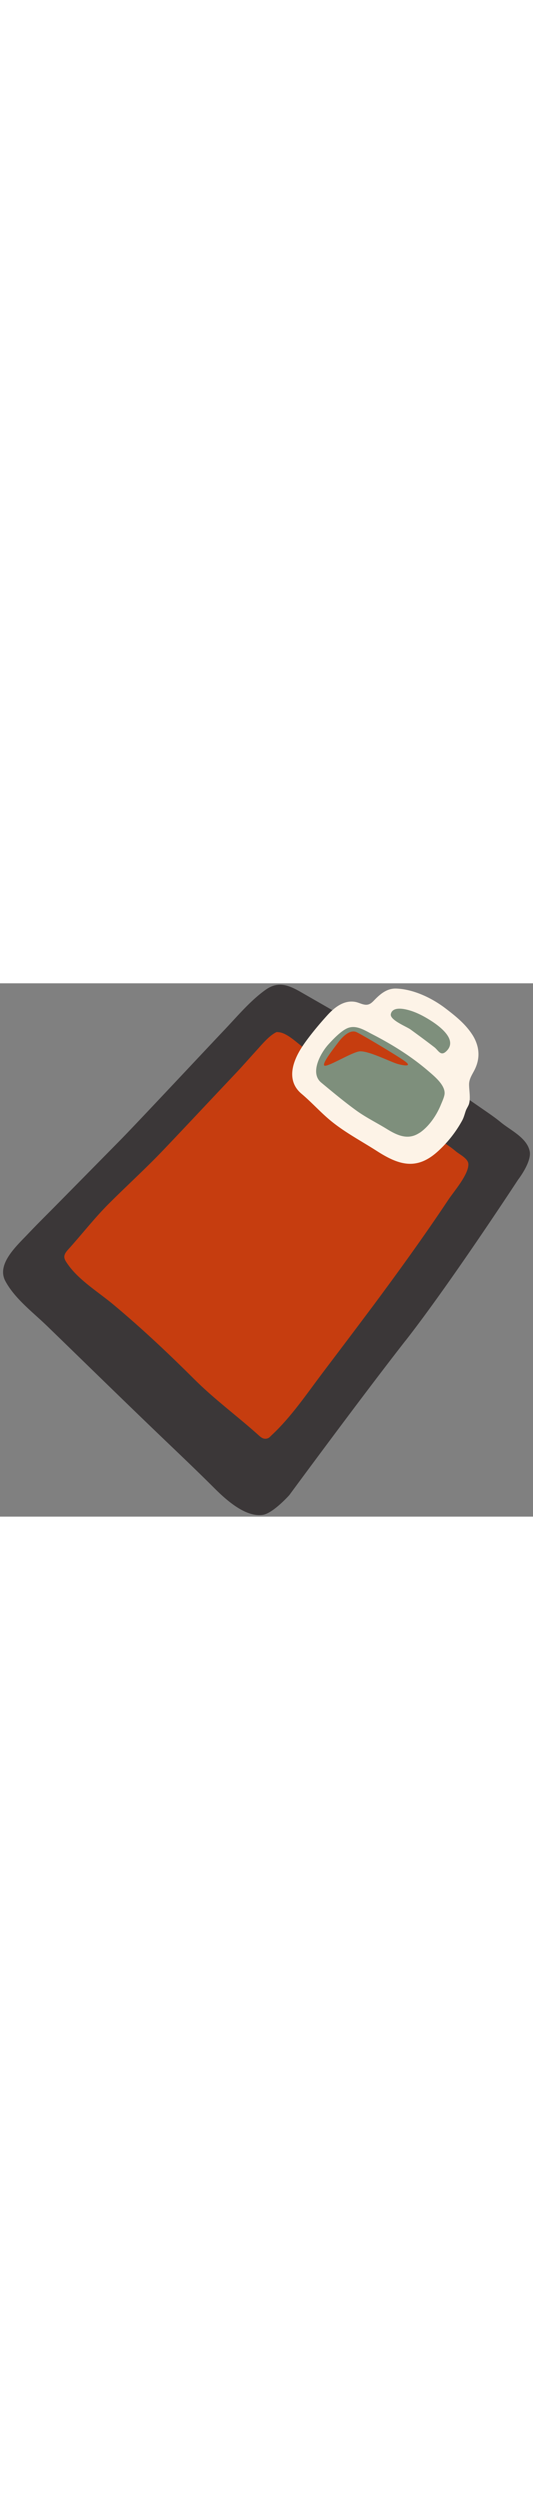 <svg id="th_noc_clipboard" width="100%" height="100%" xmlns="http://www.w3.org/2000/svg" version="1.1" xmlns:xlink="http://www.w3.org/1999/xlink" xmlns:svgjs="http://svgjs.com/svgjs" preserveAspectRatio="xMidYMid meet" viewBox="0 0 32 32" style="height:150px" data-uid="noc_clipboard" data-keyword="clipboard" data-complex="true" data-coll="noc" data-c="{&quot;855c52&quot;:[&quot;noc_clipboard_l_1&quot;],&quot;ffffff&quot;:[&quot;noc_clipboard_l_2&quot;,&quot;noc_clipboard_l_5&quot;],&quot;78a3ad&quot;:[&quot;noc_clipboard_l_3&quot;],&quot;2f2f2f&quot;:[&quot;noc_clipboard_l_4&quot;]}" data-colors="[&quot;#855c52&quot;,&quot;#ffffff&quot;,&quot;#78a3ad&quot;,&quot;#2f2f2f&quot;]"><rect x="0" y="0" width="32" height="32" fill="#808080" stroke="none"/><defs id="SvgjsDefs2803"></defs><path id="noc_clipboard_l_1" d="M24.345 21.445C27.06 17.972 31.103 11.785 31.103 11.785S31.935 10.718 31.801 10.072C31.631 9.265 30.651 8.82 30.074 8.344C29.769 8.092 29.461 7.879 29.139 7.656C28.429 7.166 27.724 6.678 27.022 6.196A206.319 206.319 0 0 0 22.554 3.198C21.084 2.24 19.577 1.398 18.079 0.535C17.326 0.1 16.696 -0.145 15.944 0.39C15.032 1.04 14.266 1.96 13.471 2.798C12.598 3.715 8.156 8.463 7.203 9.428C5.951 10.698 4.683 11.986 3.393 13.293C2.826 13.868 2.246 14.438 1.683 15.033C0.988 15.765 -0.22 16.848 0.32 17.863C0.883 18.921 1.983 19.743 2.835 20.57C5.12 22.785 7.442 25.06 9.835 27.352C10.835 28.309 11.85 29.274 12.85 30.272C13.553 30.975 14.727 32.05 15.778 31.894C16.393 31.801 17.368 30.711 17.368 30.711S21.63 24.916 24.345 21.441Z " data-color-original="#855c52" fill="#3b3738" class="855c52"></path><path id="noc_clipboard_l_2" d="M22.313 19.468C23.898 17.335 25.458 15.183 26.928 12.971C27.251 12.486 28.14 11.473 28.12 10.848C28.108 10.506 27.58 10.266 27.35 10.068C26.928 9.703 26.382 9.408 25.915 9.086C25.383 8.719 24.852 8.351 24.322 7.988C23.005 7.083 21.665 6.201 20.337 5.308C19.652 4.848 18.972 4.385 18.294 3.913C17.881 3.625 17.247 2.968 16.724 2.933C16.607 2.926 16.629 2.906 16.501 2.98C16.109 3.208 15.746 3.645 15.441 3.98C15.001 4.463 14.574 4.955 14.123 5.43C13.465 6.12 10.12 9.693 9.403 10.42C8.463 11.373 7.475 12.28 6.528 13.228C5.653 14.103 4.911 15.07 4.083 15.983C3.735 16.363 3.838 16.538 4.103 16.905C4.773 17.838 5.916 18.533 6.8 19.27C8.51 20.697 10.115 22.21 11.69 23.78C12.862 24.948 14.198 25.932 15.43 27.03C15.618 27.195 15.782 27.393 16.065 27.305C16.165 27.275 16.253 27.165 16.323 27.1C17.48 26.022 18.413 24.638 19.361 23.382C20.346 22.08 21.334 20.777 22.311 19.467Z " data-color-original="#ffffff" fill="#c63d0f" class="ffffff"></path><path id="noc_clipboard_l_3" d="M28.175 3.9A2.207 2.207 0 0 0 27.873 3.255C27.506 2.702 26.99 2.285 26.473 1.885C25.715 1.3 24.7 0.808 23.735 0.77C23.245 0.753 22.883 1.048 22.56 1.378C22.415 1.525 22.29 1.666 22.07 1.658C21.863 1.65 21.672 1.531 21.472 1.498C20.864 1.398 20.35 1.803 19.967 2.226A17.21 17.21 0 0 0 18.779 3.668C18.521 4.02 18.287 4.403 18.146 4.818C17.926 5.475 18.006 6.088 18.546 6.541C19.109 7.014 19.604 7.576 20.171 8.038C20.948 8.671 21.839 9.138 22.679 9.678C23.874 10.446 24.844 10.743 25.999 9.708C26.042 9.671 26.081 9.63 26.124 9.591C26.607 9.126 27.034 8.591 27.349 7.998C27.436 7.83 27.482 7.648 27.544 7.473C27.589 7.348 27.677 7.233 27.714 7.113C27.814 6.803 27.726 6.361 27.724 6.038C27.719 5.671 27.959 5.416 28.091 5.091C28.259 4.681 28.279 4.281 28.173 3.901Z " data-color-original="#78a3ad" fill="#7e8f7c" class="78a3ad"></path><path id="noc_clipboard_l_4" d="M28.655 3.74A2.4 2.4 0 0 0 28.325 3.035C27.923 2.43 27.357 1.972 26.787 1.535C25.957 0.893 24.845 0.355 23.792 0.315C23.254 0.295 22.857 0.617 22.502 0.98C22.347 1.14 22.207 1.295 21.964 1.287C21.739 1.277 21.531 1.147 21.309 1.112C20.644 1.002 20.082 1.447 19.661 1.907C19.206 2.407 18.756 2.945 18.361 3.487C18.079 3.875 17.821 4.292 17.669 4.747C17.427 5.467 17.514 6.137 18.107 6.632C18.722 7.15 19.264 7.765 19.887 8.272C20.739 8.965 21.715 9.477 22.634 10.067C23.944 10.907 25.006 11.235 26.269 10.1C26.316 10.057 26.364 10.015 26.409 9.97A7.069 7.069 0 0 0 27.752 8.225C27.85 8.043 27.897 7.842 27.964 7.65C28.011 7.515 28.106 7.387 28.152 7.255C28.262 6.915 28.164 6.433 28.162 6.077C28.159 5.675 28.42 5.394 28.562 5.04C28.75 4.595 28.769 4.157 28.655 3.74ZM24.332 1.56C24.884 1.673 25.402 1.943 25.875 2.245C26.39 2.575 27.532 3.41 26.775 4.095C26.45 4.39 26.313 4.015 26.077 3.835C25.607 3.473 25.124 3.117 24.644 2.768C24.414 2.601 23.391 2.201 23.464 1.848C23.527 1.533 23.877 1.468 24.331 1.56ZM25.165 8.985C24.5 9.415 23.875 9.143 23.227 8.743C22.61 8.363 21.954 8.043 21.369 7.616C20.662 7.103 19.956 6.513 19.284 5.956C18.581 5.374 19.257 4.171 19.717 3.666C19.994 3.361 20.417 2.918 20.787 2.726C21.327 2.446 21.854 2.798 22.347 3.054C23.552 3.672 24.712 4.397 25.739 5.284C26.089 5.587 26.769 6.137 26.687 6.672C26.657 6.864 26.532 7.13 26.46 7.307C26.207 7.919 25.775 8.56 25.23 8.947A2.111 2.111 0 0 0 25.165 8.987Z " data-color-original="#2f2f2f" fill="#fdf3e7" class="2f2f2f"></path><path id="noc_clipboard_l_5" d="M20.328 3.518S20.915 2.69 21.413 2.933C21.813 3.125 23.928 4.391 24.326 4.688S24.343 4.965 23.896 4.845S22.038 3.99 21.541 4.09S19.816 4.947 19.516 4.947C19.219 4.947 20.001 3.947 20.329 3.517Z " data-color-original="#ffffff" fill="#c63d0f" class="ffffff"></path></svg>